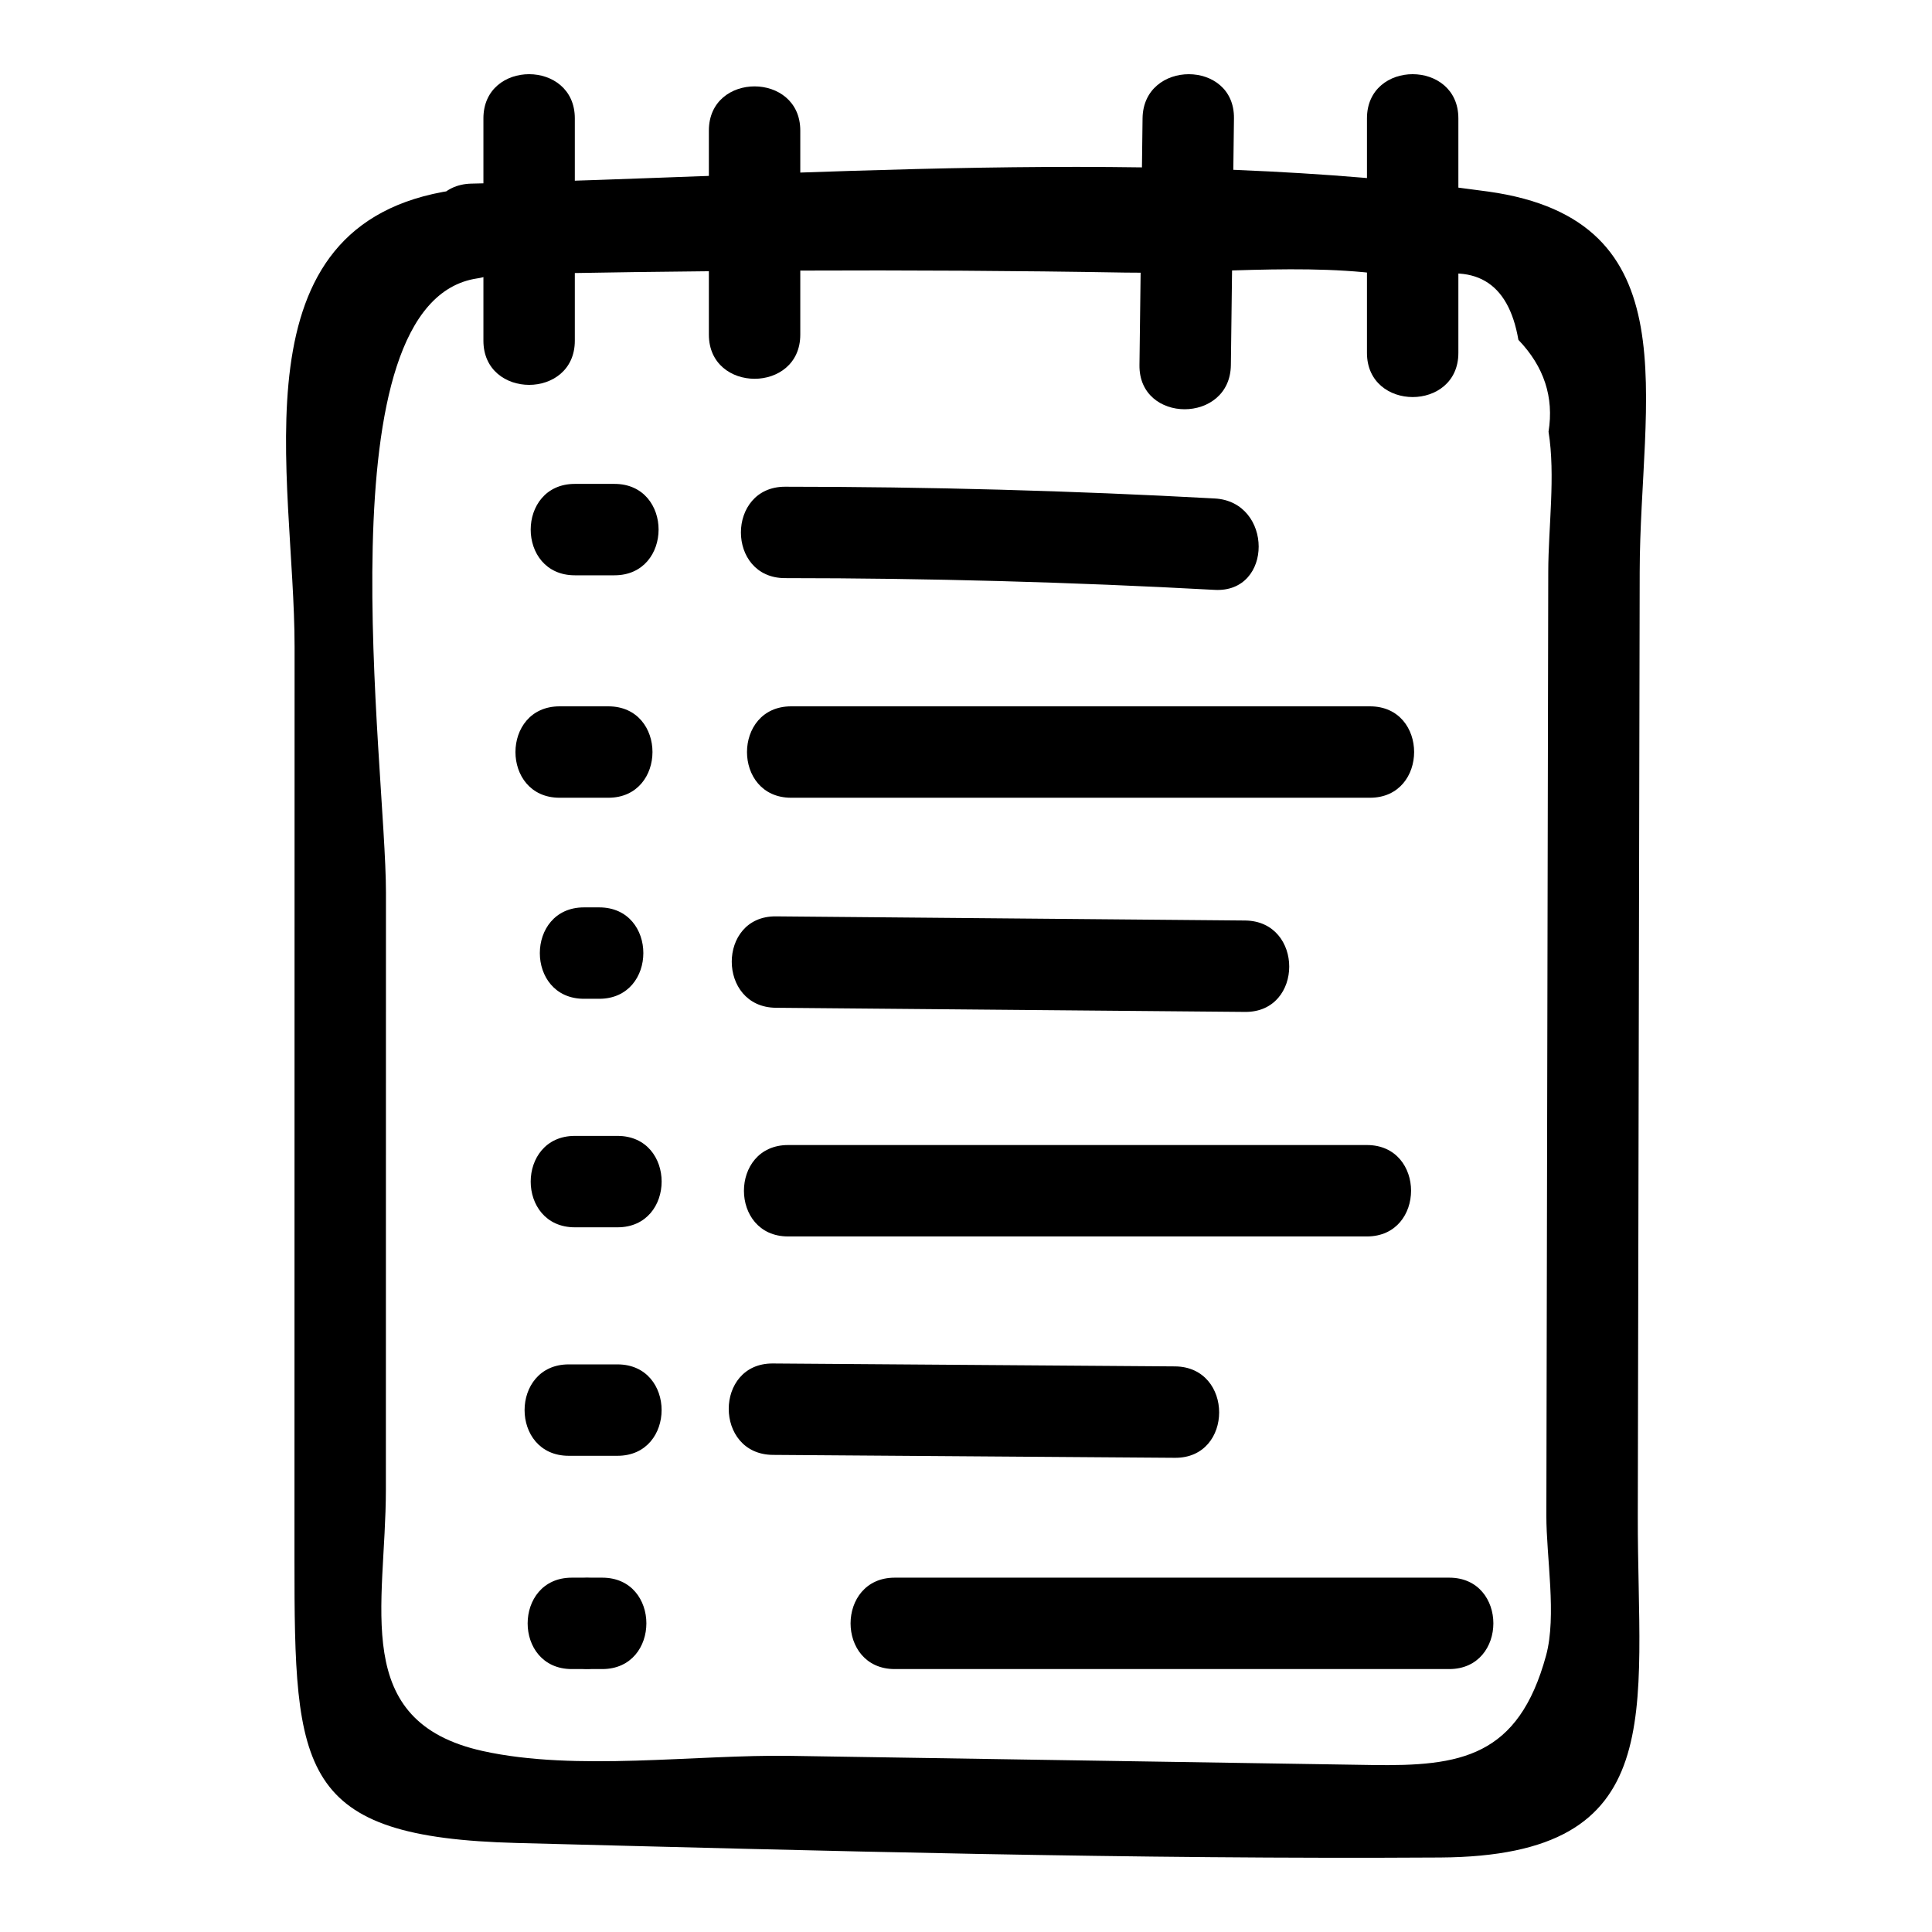 <?xml version="1.0" encoding="UTF-8"?>
<!-- Uploaded to: ICON Repo, www.iconrepo.com, Generator: ICON Repo Mixer Tools -->
<svg fill="#000000" width="800px" height="800px" version="1.1" viewBox="144 144 512 512" xmlns="http://www.w3.org/2000/svg">
 <g>
  <path d="m268.89 216.89c57.75-1.285 115.51-1.645 173.27-0.652 24.07 0.414 53.535-3.285 76.984 2.023 15.5-4.965 24.582 0.301 27.246 15.801 6.797 7.086 9.461 15.199 7.988 24.34 1.871 11.609-0.051 25.285-0.074 37.066-0.113 55.598-0.223 111.2-0.336 166.79-0.055 27.797-0.113 55.598-0.168 83.395-0.023 10.93 2.785 26.574-0.074 37.066-7.352 26.969-22.68 29.398-46.172 29.027-51.352-0.809-102.7-1.613-154.05-2.422-25.223-0.398-56.797 4.191-81.559-1.281-35.332-7.809-25.688-38.41-25.684-69.309 0.008-52.727 0.016-105.46 0.02-158.18 0.004-33.707-17.438-156.65 24.223-162.78 15.367-2.258 8.832-25.602-6.438-23.355-58.984 8.672-41.996 75.852-42 121-0.012 80.645-0.023 161.29-0.031 241.93-0.008 56.242 1.051 73.57 58.969 75.062 81.402 2.102 163.25 4.359 244.68 3.848 61.395-0.387 52.242-38.344 52.348-90.602 0.168-83.395 0.336-166.79 0.504-250.19 0.094-45.867 14.062-93.141-40.141-100.7-86.898-12.117-181.97-4.051-269.49-2.102-15.562 0.348-15.621 24.57 0 24.223z"/>
  <path d="m272.11 175.36v58.938c0 15.586 24.223 15.609 24.223 0v-58.938c0-15.586-24.223-15.613-24.223 0z"/>
  <path d="m331.86 178.59v54.094c0 15.586 24.223 15.609 24.223 0v-54.094c0-15.586-24.223-15.609-24.223 0z"/>
  <path d="m446.79 175.36c-0.273 21.801-0.547 43.598-0.82 65.398-0.195 15.59 24.027 15.602 24.223 0 0.273-21.801 0.547-43.598 0.82-65.398 0.195-15.59-24.027-15.598-24.223 0z"/>
  <path d="m506.26 175.36v62.168c0 15.586 24.223 15.609 24.223 0v-62.168c-0.004-15.586-24.223-15.613-24.223 0z"/>
  <path d="m296.34 296.46h10.496c15.586 0 15.609-24.223 0-24.223h-10.496c-15.586 0-15.613 24.223 0 24.223z"/>
  <path d="m352.05 297.21c37.984 0.008 75.926 1.043 113.85 3.113 15.574 0.848 15.527-23.375 0-24.223-37.926-2.07-75.867-3.106-113.85-3.113-15.586 0-15.613 24.223 0 24.223z"/>
  <path d="m292.3 355.41h12.918c15.586 0 15.609-24.223 0-24.223h-12.918c-15.586 0-15.613 24.223 0 24.223z"/>
  <path d="m353.66 355.41h153.4c15.586 0 15.609-24.223 0-24.223h-153.4c-15.586 0-15.609 24.223 0 24.223z"/>
  <path d="m298.76 408.69h4.035c15.586 0 15.609-24.223 0-24.223h-4.035c-15.586 0.004-15.609 24.223 0 24.223z"/>
  <path d="m349.62 411.07c41.445 0.367 82.891 0.734 124.34 1.098 15.59 0.137 15.605-24.082 0-24.223-41.445-0.367-82.891-0.734-124.34-1.098-15.59-0.137-15.605 24.086 0 24.223z"/>
  <path d="m296.34 469.25h11.305c15.586 0 15.609-24.223 0-24.223h-11.305c-15.586 0-15.613 24.223 0 24.223z"/>
  <path d="m352.85 471.67h153.4c15.586 0 15.609-24.223 0-24.223h-153.4c-15.586 0-15.609 24.223 0 24.223z"/>
  <path d="m294.72 529.8h12.918c15.586 0 15.609-24.223 0-24.223h-12.918c-15.586 0-15.613 24.223 0 24.223z"/>
  <path d="m348.82 529.56c35.523 0.258 71.051 0.516 106.57 0.773 15.59 0.113 15.605-24.109 0-24.223-35.523-0.258-71.051-0.516-106.57-0.773-15.59-0.113-15.605 24.109 0 24.223z"/>
  <path d="m295.53 586.32h3.231c15.586 0 15.609-24.223 0-24.223h-3.231c-15.586 0.004-15.609 24.223 0 24.223z"/>
  <path d="m300.37 586.32h3.231c15.586 0 15.609-24.223 0-24.223h-3.231c-15.582 0.004-15.609 24.223 0 24.223z"/>
  <path d="m381.11 586.32h146.95c15.586 0 15.609-24.223 0-24.223h-146.95c-15.586 0.004-15.613 24.223 0 24.223z"/>
 </g>
</svg>